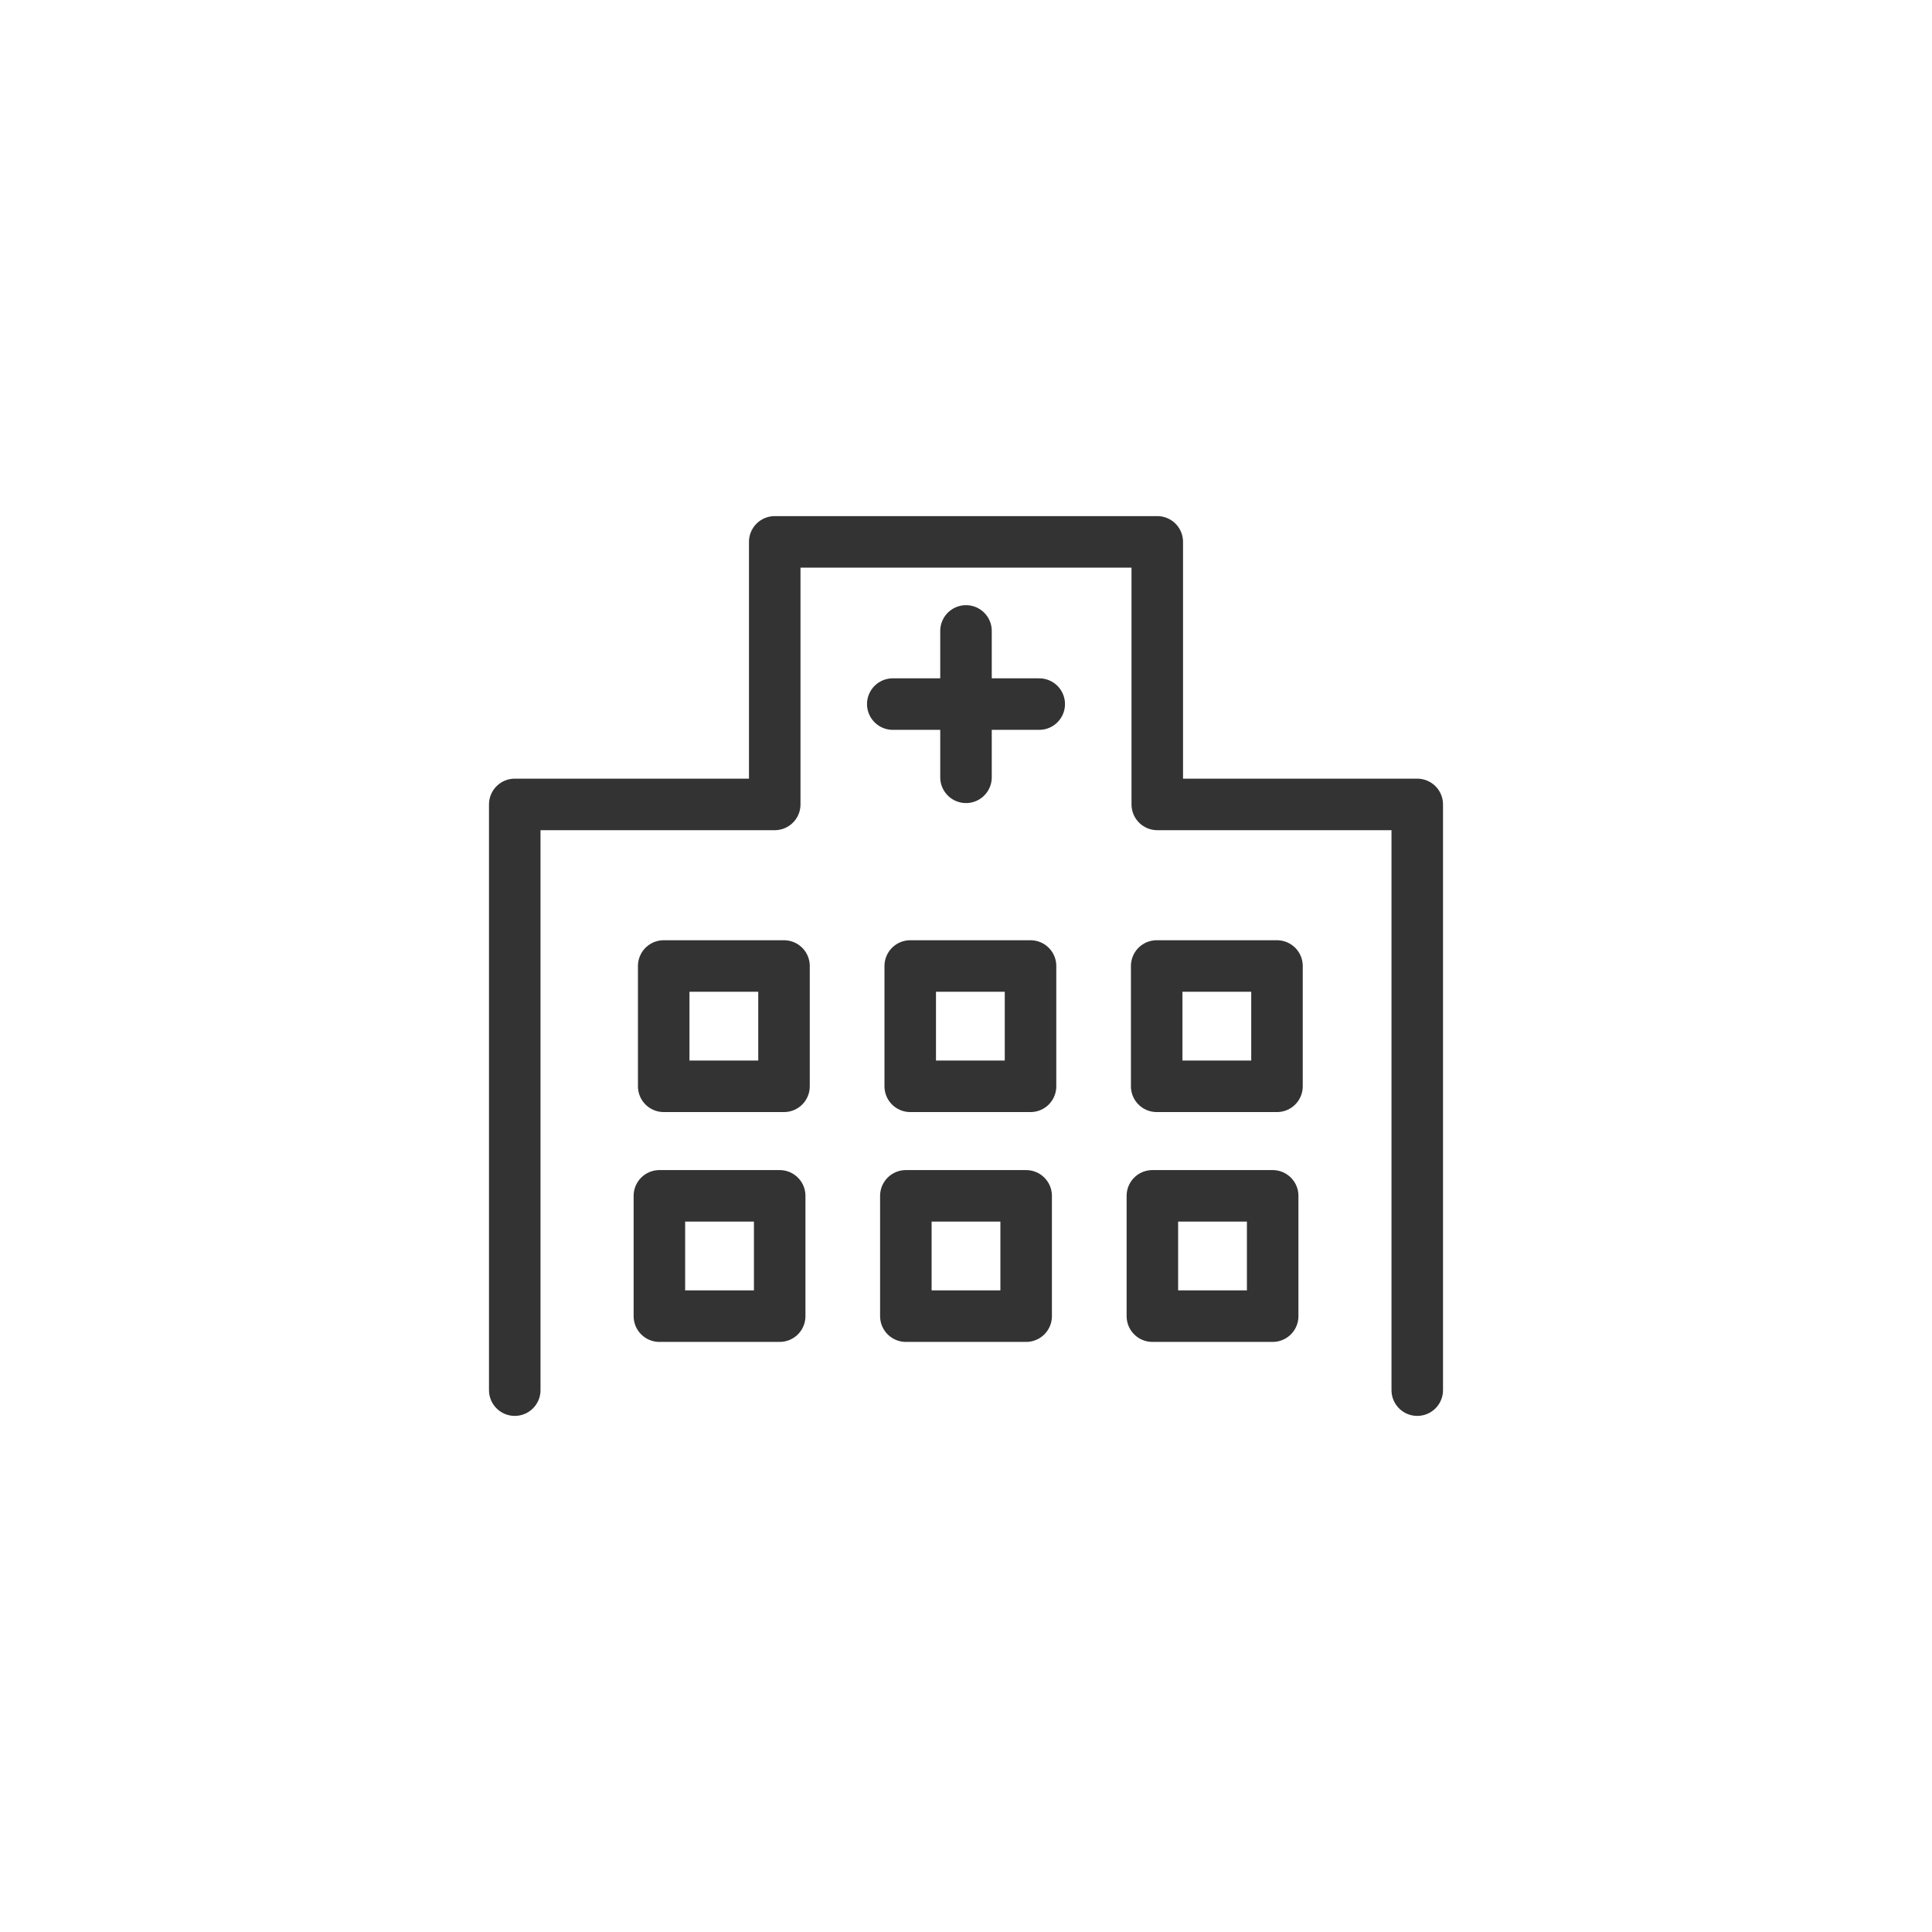 <?xml version="1.0" encoding="UTF-8"?>
<svg id="_レイヤー_1" data-name="レイヤー 1" xmlns="http://www.w3.org/2000/svg" width="300" height="300" version="1.1" viewBox="0 0 300 300">
  <defs>
    <style>
      .cls-1 {
        fill: none;
        stroke: #333;
        stroke-linecap: round;
        stroke-linejoin: round;
        stroke-width: 8px;
      }
    </style>
  </defs>
  <polyline class="cls-1" points="220.07 215.86 220.07 124.91 179.7 124.91 179.7 84.14 120.3 84.14 120.3 124.91 79.93 124.91 79.93 215.86"/>
  <g>
    <line class="cls-1" x1="138.63" y1="109.33" x2="161.37" y2="109.33"/>
    <line class="cls-1" x1="150" y1="120.7" x2="150" y2="97.97"/>
  </g>
  <rect class="cls-1" x="103.06" y="150" width="18.68" height="18.68"/>
  <rect class="cls-1" x="141.34" y="150" width="18.68" height="18.68"/>
  <rect class="cls-1" x="179.61" y="150" width="18.68" height="18.68"/>
  <rect class="cls-1" x="102.39" y="185.69" width="18.68" height="18.68"/>
  <rect class="cls-1" x="140.66" y="185.69" width="18.68" height="18.68"/>
  <rect class="cls-1" x="178.94" y="185.69" width="18.68" height="18.68"/>
</svg>
